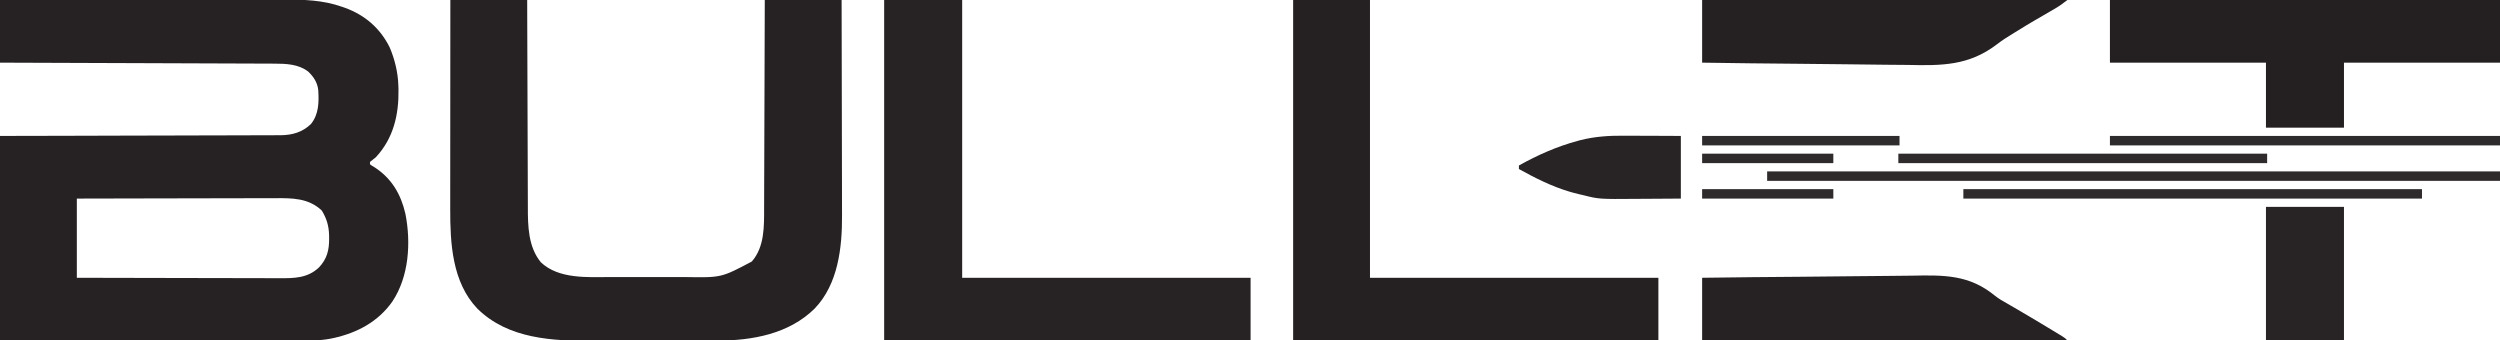 <svg height="288" width="2115" xmlns="http://www.w3.org/2000/svg" version="1.1">
<path transform="translate(0,0)" fill="#262223" d="M0 0 C33.071 -0.066 66.142 -0.122 99.213 -0.153 C103.125 -0.157 107.037 -0.161 110.95 -0.165 C111.729 -0.166 112.507 -0.166 113.31 -0.167 C125.888 -0.18 138.466 -0.204 151.044 -0.231 C163.969 -0.26 176.895 -0.276 189.82 -0.282 C197.783 -0.286 205.746 -0.299 213.709 -0.324 C219.835 -0.342 225.961 -0.343 232.087 -0.339 C234.585 -0.34 237.084 -0.346 239.582 -0.358 C256.532 -0.432 273.217 0.022 289.375 5.75 C290.116 6.007 290.856 6.264 291.619 6.528 C308.703 12.697 321.629 23.812 329.688 40.125 C333.956 50.057 336.628 61.198 337 72 C337.04 73.138 337.08 74.276 337.121 75.449 C337.497 96.943 332.931 116.89 318 133 C316.333 134.333 314.667 135.667 313 137 C313 137.66 313 138.32 313 139 C314.721 140.276 314.721 140.276 316.938 141.562 C331.384 150.952 339.26 164.467 343 181 C347.765 205.326 346.018 233.844 332 255 C319.988 272.156 302.152 281.635 282 286 C281.243 286.168 280.485 286.337 279.705 286.51 C267.533 288.797 255.164 288.264 242.831 288.227 C240.179 288.226 237.527 288.227 234.874 288.228 C229.186 288.229 223.497 288.223 217.808 288.211 C209.583 288.195 201.358 288.19 193.133 288.187 C179.785 288.183 166.438 288.17 153.09 288.151 C140.132 288.132 127.173 288.118 114.215 288.11 C113.407 288.109 112.599 288.109 111.766 288.108 C105.444 288.104 99.122 288.1 92.801 288.096 C61.867 288.077 30.934 288.037 0 288 C0 230.91 0 173.82 0 115 C17.57 114.963 35.14 114.925 53.242 114.887 C64.362 114.856 75.482 114.825 86.602 114.791 C92.443 114.773 98.285 114.755 104.126 114.738 C104.858 114.735 105.59 114.733 106.344 114.731 C118.153 114.696 129.962 114.671 141.771 114.65 C153.896 114.628 166.021 114.595 178.146 114.551 C185.624 114.525 193.101 114.507 200.579 114.501 C206.32 114.495 212.06 114.473 217.801 114.446 C220.151 114.437 222.501 114.433 224.851 114.435 C228.066 114.437 231.281 114.42 234.496 114.399 C235.42 114.404 236.345 114.408 237.297 114.413 C247.23 114.306 255.686 111.941 263 105 C269.828 96.554 269.854 86.459 269.238 76.101 C268.514 69.711 265.289 64.932 260.75 60.562 C252.522 54.217 242.062 53.852 232.091 53.842 C231.098 53.837 230.105 53.832 229.081 53.827 C225.755 53.811 222.43 53.803 219.104 53.795 C216.719 53.785 214.334 53.775 211.949 53.765 C206.146 53.74 200.344 53.721 194.541 53.703 C187.788 53.682 181.035 53.656 174.282 53.629 C162.239 53.581 150.196 53.538 138.154 53.497 C126.457 53.458 114.761 53.417 103.064 53.372 C102.343 53.37 101.621 53.367 100.878 53.364 C97.26 53.35 93.641 53.337 90.023 53.323 C60.015 53.209 30.008 53.103 0 53 C0 35.51 0 18.02 0 0 Z M65 168 C65 190.11 65 212.22 65 235 C89.209 235.068 113.418 235.123 137.627 235.155 C148.868 235.171 160.109 235.192 171.351 235.226 C181.15 235.256 190.95 235.276 200.75 235.282 C205.937 235.286 211.124 235.295 216.311 235.317 C221.198 235.338 226.085 235.344 230.972 235.339 C232.761 235.34 234.55 235.346 236.339 235.358 C248.818 235.434 260.236 235.362 269.812 226.281 C276.669 219.081 278.562 211.418 278.438 201.625 C278.431 200.798 278.425 199.971 278.419 199.119 C278.217 191.185 276.38 184.911 272.25 178.125 C261.018 167.517 247.27 167.565 232.677 167.659 C230.843 167.66 229.009 167.66 227.175 167.658 C222.225 167.657 217.275 167.675 212.326 167.696 C207.142 167.715 201.959 167.716 196.775 167.72 C186.972 167.729 177.169 167.754 167.367 167.784 C156.201 167.818 145.035 167.834 133.87 167.849 C110.913 167.88 87.957 167.935 65 168 Z"></path>
<path transform="translate(381,0)" fill="#262223" d="M0 0 C21.45 0 42.9 0 65 0 C65.015 5.732 65.029 11.465 65.044 17.371 C65.095 36.338 65.161 55.305 65.236 74.272 C65.281 85.769 65.32 97.265 65.346 108.762 C65.369 118.788 65.403 128.814 65.449 138.84 C65.473 144.144 65.491 149.447 65.498 154.751 C65.504 159.754 65.524 164.758 65.554 169.761 C65.563 171.586 65.567 173.411 65.565 175.237 C65.554 191.243 65.875 208.908 76.559 221.895 C91.697 236.234 116.106 234.456 135.344 234.398 C137.767 234.4 140.191 234.403 142.615 234.407 C147.667 234.412 152.72 234.405 157.773 234.391 C164.204 234.374 170.635 234.384 177.067 234.402 C182.063 234.413 187.06 234.409 192.057 234.401 C194.426 234.399 196.796 234.402 199.165 234.409 C229.276 234.894 229.276 234.894 255.027 221.25 C265.961 208.779 265.447 191.115 265.432 175.51 C265.441 173.587 265.452 171.664 265.463 169.741 C265.491 164.562 265.5 159.383 265.506 154.204 C265.516 148.776 265.542 143.349 265.566 137.921 C265.61 127.661 265.638 117.402 265.661 107.142 C265.689 95.454 265.732 83.766 265.778 72.078 C265.87 48.052 265.94 24.026 266 0 C287.45 0 308.9 0 331 0 C331.068 25.714 331.123 51.428 331.155 77.142 C331.171 89.084 331.192 101.025 331.226 112.967 C331.256 123.384 331.276 133.801 331.282 144.218 C331.286 149.725 331.295 155.233 331.317 160.74 C331.338 165.942 331.344 171.143 331.339 176.344 C331.34 178.237 331.346 180.129 331.358 182.022 C331.517 209.315 328.076 240.313 308.277 260.972 C286.419 282.608 255.334 288.136 225.726 288.161 C224.3 288.166 222.875 288.171 221.449 288.176 C217.597 288.189 213.746 288.196 209.894 288.2 C207.476 288.203 205.058 288.207 202.641 288.212 C195.046 288.225 187.45 288.235 179.855 288.239 C171.147 288.243 162.439 288.261 153.731 288.29 C146.963 288.312 140.195 288.322 133.427 288.323 C129.402 288.324 125.378 288.33 121.354 288.348 C86.789 288.494 49.027 286.94 22.824 261.07 C1.499 238.697 -0.174 205.807 -0.114 176.646 C-0.113 174.713 -0.113 172.78 -0.114 170.847 C-0.114 165.633 -0.108 160.419 -0.101 155.205 C-0.095 149.744 -0.095 144.283 -0.093 138.821 C-0.09 128.495 -0.082 118.168 -0.072 107.841 C-0.061 96.078 -0.055 84.315 -0.05 72.552 C-0.04 48.368 -0.022 24.184 0 0 Z"></path>
<path transform="translate(748,0)" fill="#272324" d="M0 0 C21.78 0 43.56 0 66 0 C66 77.55 66 155.1 66 235 C146.52 235 227.04 235 310 235 C310 252.49 310 269.98 310 288 C207.7 288 105.4 288 0 288 C0 192.96 0 97.92 0 0 Z"></path>
<path transform="translate(1094,0)" fill="#252122" d="M0 0 C21.45 0 42.9 0 65 0 C65 77.55 65 155.1 65 235 C145.52 235 226.04 235 309 235 C309 252.49 309 269.98 309 288 C207.03 288 105.06 288 0 288 C0 192.96 0 97.92 0 0 Z"></path>
<path transform="translate(1785,0)" fill="#242021" d="M0 0 C108.9 0 217.8 0 330 0 C330 17.49 330 34.98 330 53 C286.44 53 242.88 53 198 53 C198 71.15 198 89.3 198 108 C176.22 108 154.44 108 132 108 C132 89.85 132 71.7 132 53 C88.44 53 44.88 53 0 53 C0 35.51 0 18.02 0 0 Z"></path>
<path transform="translate(1440,0)" fill="#252122" d="M0 0 C101.97 0 203.94 0 309 0 C305.272 2.982 301.987 5.299 297.906 7.652 C297.327 7.988 296.748 8.324 296.152 8.671 C294.913 9.389 293.674 10.106 292.433 10.822 C289.133 12.726 285.842 14.646 282.551 16.566 C281.895 16.949 281.238 17.332 280.562 17.727 C276.086 20.346 271.648 23.018 267.256 25.776 C265.628 26.789 263.993 27.791 262.348 28.776 C257.854 31.487 253.557 34.291 249.398 37.498 C225.696 55.584 202.848 55.593 173.927 54.926 C167.791 54.806 161.655 54.796 155.518 54.774 C143.95 54.715 132.386 54.56 120.82 54.368 C107.631 54.154 94.441 54.051 81.249 53.956 C54.164 53.759 27.083 53.411 0 53 C0 35.51 0 18.02 0 0 Z"></path>
<path transform="translate(1440,235)" fill="#262223" d="M0 0 C28.462 -0.385 56.921 -0.698 85.385 -0.881 C98.604 -0.968 111.821 -1.087 125.039 -1.282 C136.573 -1.453 148.105 -1.562 159.64 -1.6 C165.737 -1.621 171.83 -1.672 177.926 -1.797 C204.849 -2.329 225.983 -2.582 247.546 15.046 C250.861 17.686 254.386 19.753 258.094 21.781 C259.17 22.407 260.246 23.033 261.354 23.677 C262.392 24.279 263.43 24.88 264.5 25.5 C273.982 31.023 283.421 36.615 292.807 42.299 C294.052 43.053 295.297 43.805 296.543 44.557 C298.264 45.596 299.981 46.64 301.699 47.684 C302.677 48.277 303.655 48.871 304.663 49.482 C307 51 307 51 309 53 C207.03 53 105.06 53 0 53 C0 35.51 0 18.02 0 0 Z"></path>
<path transform="translate(1917,175)" fill="#282425" d="M0 0 C21.78 0 43.56 0 66 0 C66 37.29 66 74.58 66 113 C44.22 113 22.44 113 0 113 C0 75.71 0 38.42 0 0 Z"></path>
<path transform="translate(1373.367,114.805)" fill="#282425" d="M0 0 C1.415 0.004 2.83 0.007 4.245 0.009 C7.917 0.016 11.59 0.036 15.262 0.058 C19.696 0.082 24.13 0.091 28.564 0.103 C35.254 0.122 41.943 0.16 48.633 0.195 C48.633 17.685 48.633 35.175 48.633 53.195 C32.843 53.316 32.843 53.316 26.002 53.342 C21.372 53.36 16.743 53.38 12.114 53.422 C-20.513 53.704 -20.513 53.704 -34.367 50.195 C-35.242 50.002 -36.117 49.808 -37.018 49.609 C-39.114 49.131 -41.175 48.596 -43.242 48.008 C-43.974 47.801 -44.706 47.593 -45.461 47.38 C-60.598 42.902 -74.601 35.81 -88.367 28.195 C-88.367 27.205 -88.367 26.215 -88.367 25.195 C-72.37 16.273 -56.15 9.092 -38.43 4.32 C-37.722 4.129 -37.014 3.938 -36.285 3.741 C-24.29 0.716 -12.329 -0.098 0 0 Z"></path>
<path transform="translate(1495,145)" fill="#2F2B2C" d="M0 0 C204.6 0 409.2 0 620 0 C620 2.64 620 5.28 620 8 C415.4 8 210.8 8 0 8 C0 5.36 0 2.72 0 0 Z"></path>
<path transform="translate(1661,160)" fill="#2F2B2C" d="M0 0 C128.04 0 256.08 0 388 0 C388 2.64 388 5.28 388 8 C259.96 8 131.92 8 0 8 C0 5.36 0 2.72 0 0 Z"></path>
<path transform="translate(1785,115)" fill="#2E2B2C" d="M0 0 C108.9 0 217.8 0 330 0 C330 2.64 330 5.28 330 8 C221.1 8 112.2 8 0 8 C0 5.36 0 2.72 0 0 Z"></path>
<path transform="translate(1606,130)" fill="#2F2B2C" d="M0 0 C102.96 0 205.92 0 312 0 C312 2.64 312 5.28 312 8 C209.04 8 106.08 8 0 8 C0 5.36 0 2.72 0 0 Z"></path>
<path transform="translate(1440,115)" fill="#2F2C2D" d="M0 0 C55.11 0 110.22 0 167 0 C167 2.64 167 5.28 167 8 C111.89 8 56.78 8 0 8 C0 5.36 0 2.72 0 0 Z"></path>
<path transform="translate(1440,160)" fill="#2F2B2C" d="M0 0 C36.63 0 73.26 0 111 0 C111 2.64 111 5.28 111 8 C74.37 8 37.74 8 0 8 C0 5.36 0 2.72 0 0 Z"></path>
<path transform="translate(1440,130)" fill="#2F2B2C" d="M0 0 C36.63 0 73.26 0 111 0 C111 2.64 111 5.28 111 8 C74.37 8 37.74 8 0 8 C0 5.36 0 2.72 0 0 Z"></path>
</svg>
